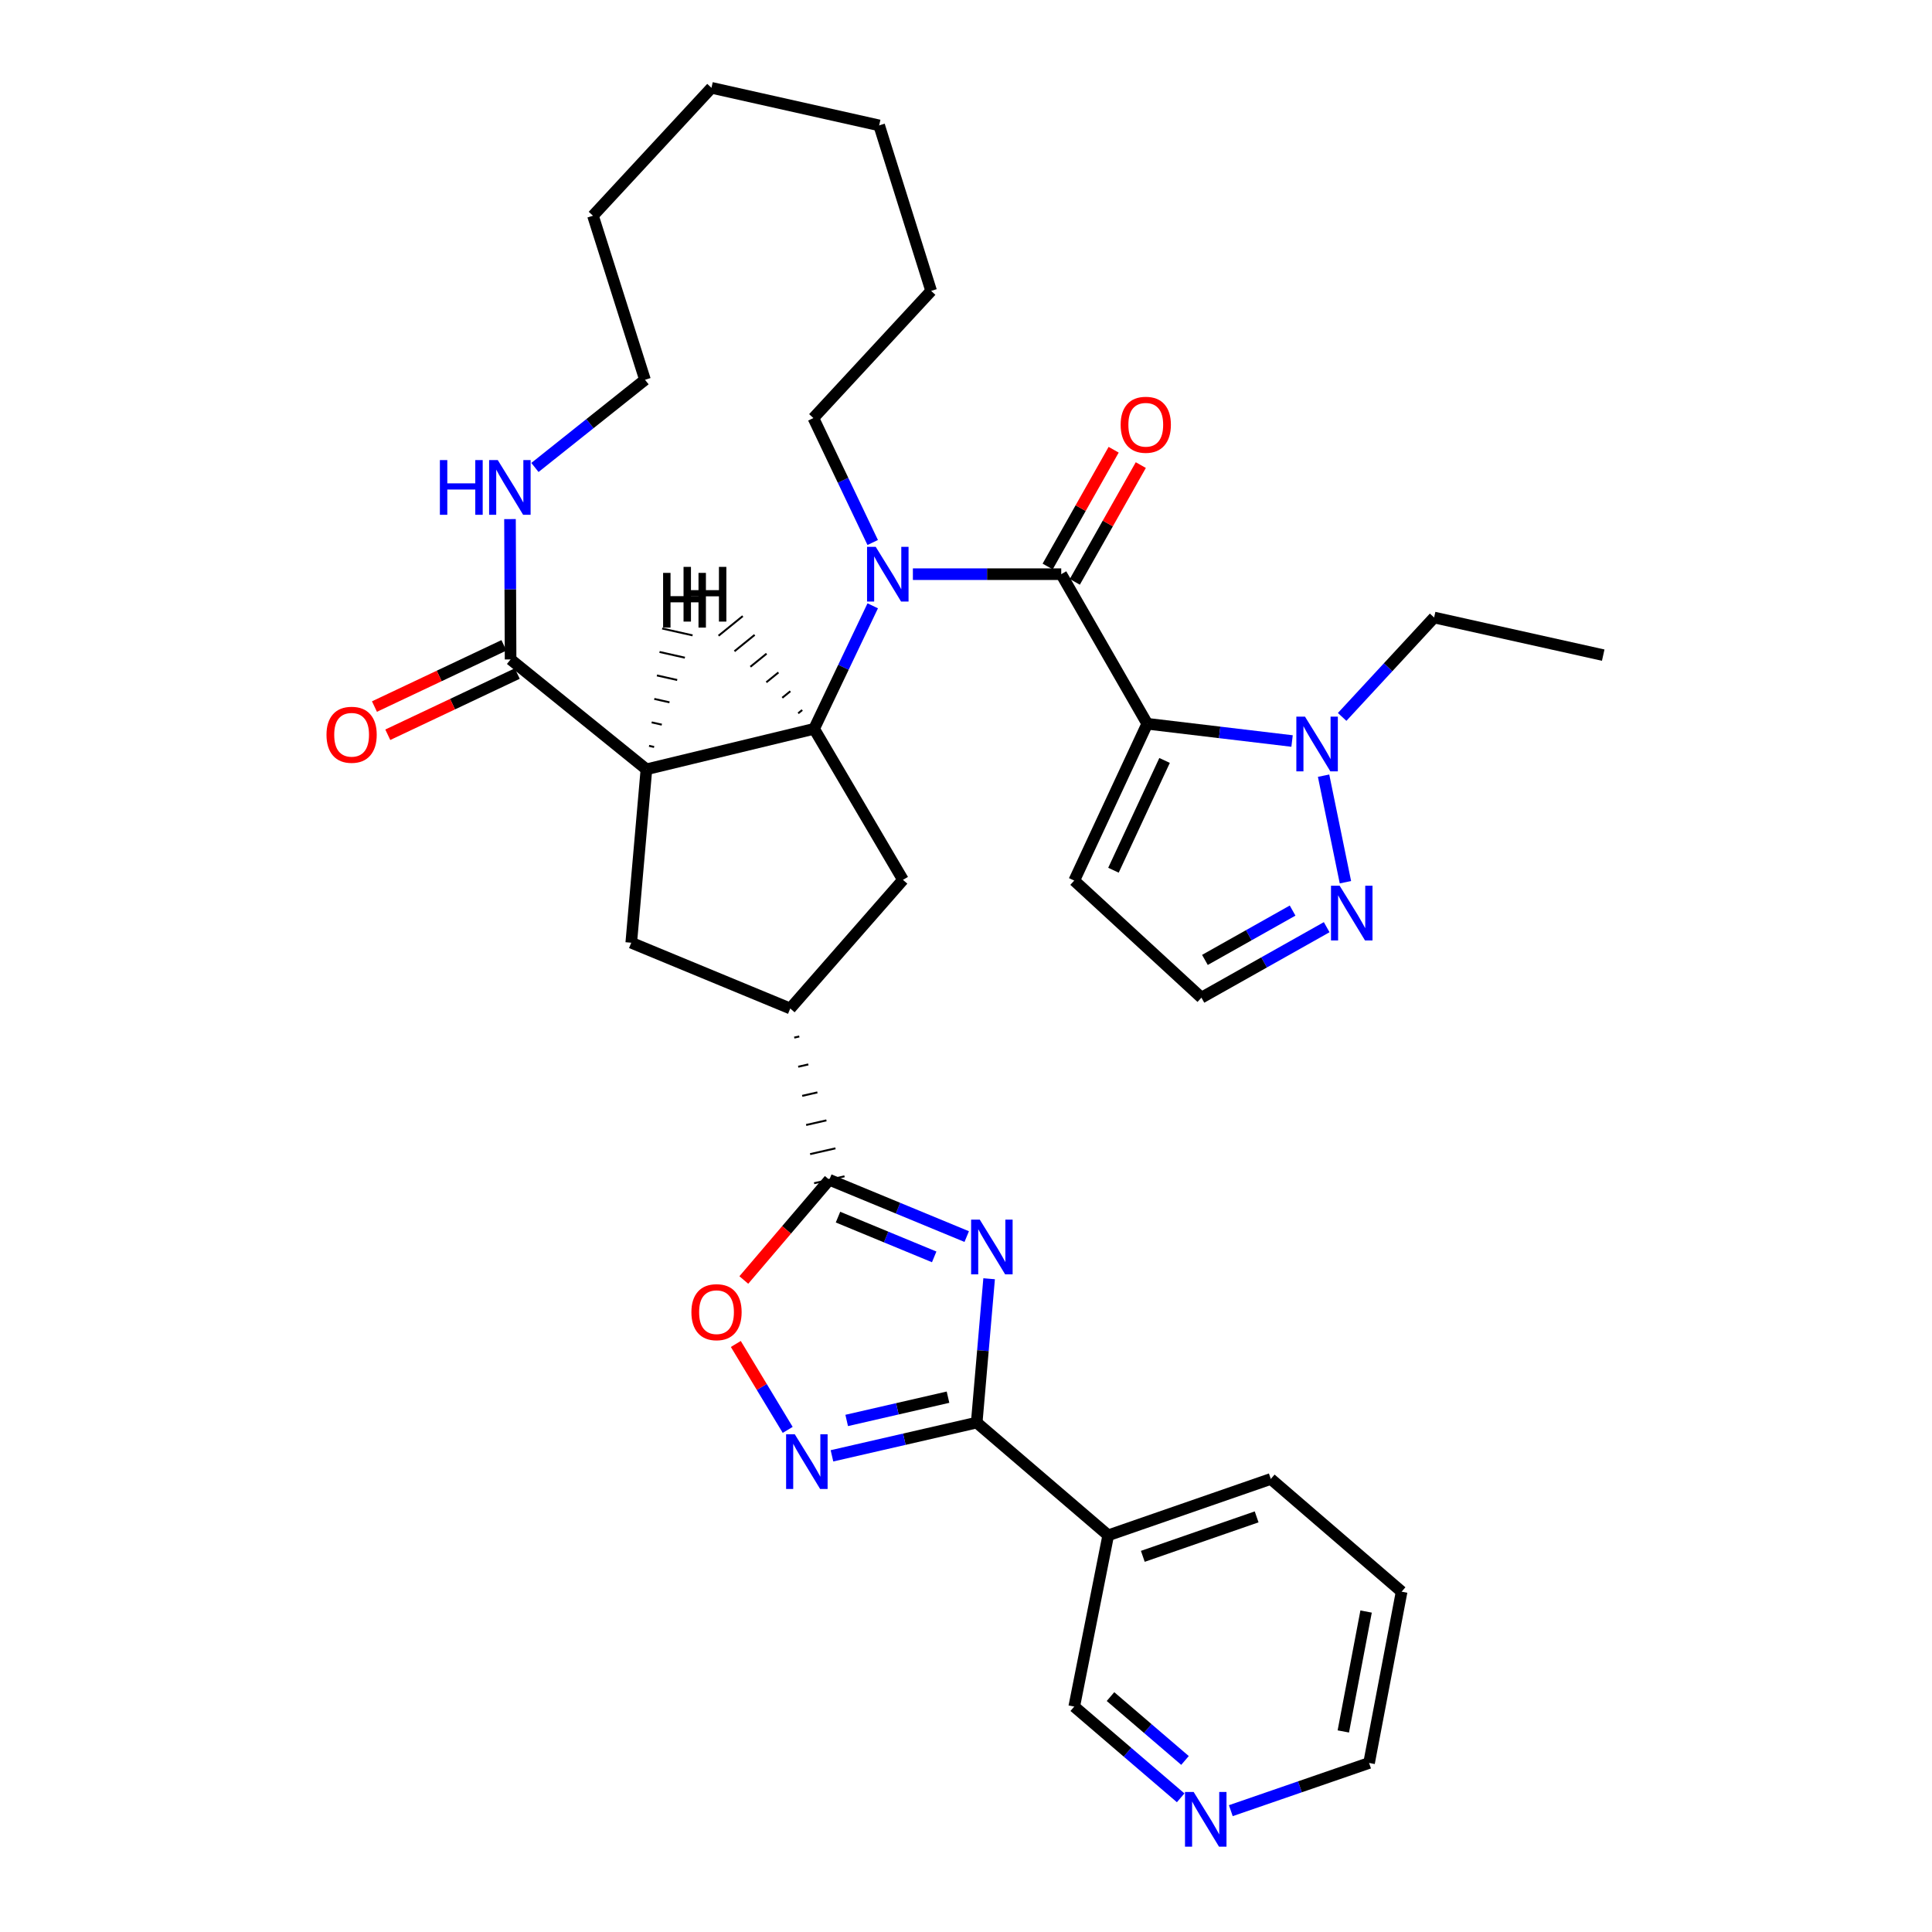 <?xml version='1.0' encoding='iso-8859-1'?>
<svg version='1.1' baseProfile='full'
              xmlns='http://www.w3.org/2000/svg'
                      xmlns:rdkit='http://www.rdkit.org/xml'
                      xmlns:xlink='http://www.w3.org/1999/xlink'
                  xml:space='preserve'
width='1000px' height='1000px' viewBox='0 0 1000 1000'>
<!-- END OF HEADER -->
<rect style='opacity:1.0;fill:#FFFFFF;stroke:none' width='1000' height='1000' x='0' y='0'> </rect>
<path class='bond-1' d='M 593.811,374.617 L 549.295,297.19' style='fill:none;fill-rule:evenodd;stroke:#000000;stroke-width:6px;stroke-linecap:butt;stroke-linejoin:miter;stroke-opacity:1' />
<path class='bond-8' d='M 593.811,374.617 L 631.291,379.084' style='fill:none;fill-rule:evenodd;stroke:#000000;stroke-width:6px;stroke-linecap:butt;stroke-linejoin:miter;stroke-opacity:1' />
<path class='bond-8' d='M 631.291,379.084 L 668.77,383.55' style='fill:none;fill-rule:evenodd;stroke:#0000FF;stroke-width:6px;stroke-linecap:butt;stroke-linejoin:miter;stroke-opacity:1' />
<path class='bond-16' d='M 593.811,374.617 L 556.022,455.784' style='fill:none;fill-rule:evenodd;stroke:#000000;stroke-width:6px;stroke-linecap:butt;stroke-linejoin:miter;stroke-opacity:1' />
<path class='bond-16' d='M 602.78,393.607 L 576.327,450.424' style='fill:none;fill-rule:evenodd;stroke:#000000;stroke-width:6px;stroke-linecap:butt;stroke-linejoin:miter;stroke-opacity:1' />
<path class='bond-0' d='M 472.51,297.19 L 510.902,297.19' style='fill:none;fill-rule:evenodd;stroke:#0000FF;stroke-width:6px;stroke-linecap:butt;stroke-linejoin:miter;stroke-opacity:1' />
<path class='bond-0' d='M 510.902,297.19 L 549.295,297.19' style='fill:none;fill-rule:evenodd;stroke:#000000;stroke-width:6px;stroke-linecap:butt;stroke-linejoin:miter;stroke-opacity:1' />
<path class='bond-3' d='M 451.722,313.567 L 436.554,345.402' style='fill:none;fill-rule:evenodd;stroke:#0000FF;stroke-width:6px;stroke-linecap:butt;stroke-linejoin:miter;stroke-opacity:1' />
<path class='bond-3' d='M 436.554,345.402 L 421.386,377.236' style='fill:none;fill-rule:evenodd;stroke:#000000;stroke-width:6px;stroke-linecap:butt;stroke-linejoin:miter;stroke-opacity:1' />
<path class='bond-22' d='M 451.709,280.793 L 436.359,248.592' style='fill:none;fill-rule:evenodd;stroke:#0000FF;stroke-width:6px;stroke-linecap:butt;stroke-linejoin:miter;stroke-opacity:1' />
<path class='bond-22' d='M 436.359,248.592 L 421.009,216.391' style='fill:none;fill-rule:evenodd;stroke:#000000;stroke-width:6px;stroke-linecap:butt;stroke-linejoin:miter;stroke-opacity:1' />
<path class='bond-18' d='M 556.323,301.162 L 573.401,270.945' style='fill:none;fill-rule:evenodd;stroke:#000000;stroke-width:6px;stroke-linecap:butt;stroke-linejoin:miter;stroke-opacity:1' />
<path class='bond-18' d='M 573.401,270.945 L 590.479,240.728' style='fill:none;fill-rule:evenodd;stroke:#FF0000;stroke-width:6px;stroke-linecap:butt;stroke-linejoin:miter;stroke-opacity:1' />
<path class='bond-18' d='M 542.267,293.218 L 559.345,263.001' style='fill:none;fill-rule:evenodd;stroke:#000000;stroke-width:6px;stroke-linecap:butt;stroke-linejoin:miter;stroke-opacity:1' />
<path class='bond-18' d='M 559.345,263.001 L 576.423,232.784' style='fill:none;fill-rule:evenodd;stroke:#FF0000;stroke-width:6px;stroke-linecap:butt;stroke-linejoin:miter;stroke-opacity:1' />
<path class='bond-2' d='M 500.372,640.051 L 464.808,625.349' style='fill:none;fill-rule:evenodd;stroke:#0000FF;stroke-width:6px;stroke-linecap:butt;stroke-linejoin:miter;stroke-opacity:1' />
<path class='bond-2' d='M 464.808,625.349 L 429.244,610.647' style='fill:none;fill-rule:evenodd;stroke:#000000;stroke-width:6px;stroke-linecap:butt;stroke-linejoin:miter;stroke-opacity:1' />
<path class='bond-2' d='M 483.535,650.561 L 458.64,640.27' style='fill:none;fill-rule:evenodd;stroke:#0000FF;stroke-width:6px;stroke-linecap:butt;stroke-linejoin:miter;stroke-opacity:1' />
<path class='bond-2' d='M 458.64,640.27 L 433.745,629.978' style='fill:none;fill-rule:evenodd;stroke:#000000;stroke-width:6px;stroke-linecap:butt;stroke-linejoin:miter;stroke-opacity:1' />
<path class='bond-5' d='M 511.969,661.873 L 508.755,699.102' style='fill:none;fill-rule:evenodd;stroke:#0000FF;stroke-width:6px;stroke-linecap:butt;stroke-linejoin:miter;stroke-opacity:1' />
<path class='bond-5' d='M 508.755,699.102 L 505.54,736.331' style='fill:none;fill-rule:evenodd;stroke:#000000;stroke-width:6px;stroke-linecap:butt;stroke-linejoin:miter;stroke-opacity:1' />
<path class='bond-4' d='M 421.386,377.236 L 334.586,398.19' style='fill:none;fill-rule:evenodd;stroke:#000000;stroke-width:6px;stroke-linecap:butt;stroke-linejoin:miter;stroke-opacity:1' />
<path class='bond-13' d='M 421.386,377.236 L 467.374,455.408' style='fill:none;fill-rule:evenodd;stroke:#000000;stroke-width:6px;stroke-linecap:butt;stroke-linejoin:miter;stroke-opacity:1' />
<path class='bond-39' d='M 415.231,367.512 L 413.141,369.207' style='fill:none;fill-rule:evenodd;stroke:#000000;stroke-width:1.0px;stroke-linecap:butt;stroke-linejoin:miter;stroke-opacity:1' />
<path class='bond-39' d='M 409.075,357.788 L 404.896,361.179' style='fill:none;fill-rule:evenodd;stroke:#000000;stroke-width:1.0px;stroke-linecap:butt;stroke-linejoin:miter;stroke-opacity:1' />
<path class='bond-39' d='M 402.92,348.064 L 396.651,353.15' style='fill:none;fill-rule:evenodd;stroke:#000000;stroke-width:1.0px;stroke-linecap:butt;stroke-linejoin:miter;stroke-opacity:1' />
<path class='bond-39' d='M 396.765,338.34 L 388.406,345.121' style='fill:none;fill-rule:evenodd;stroke:#000000;stroke-width:1.0px;stroke-linecap:butt;stroke-linejoin:miter;stroke-opacity:1' />
<path class='bond-39' d='M 390.61,328.616 L 380.16,337.092' style='fill:none;fill-rule:evenodd;stroke:#000000;stroke-width:1.0px;stroke-linecap:butt;stroke-linejoin:miter;stroke-opacity:1' />
<path class='bond-39' d='M 384.454,318.892 L 371.915,329.063' style='fill:none;fill-rule:evenodd;stroke:#000000;stroke-width:1.0px;stroke-linecap:butt;stroke-linejoin:miter;stroke-opacity:1' />
<path class='bond-9' d='M 334.586,398.19 L 264.281,341.33' style='fill:none;fill-rule:evenodd;stroke:#000000;stroke-width:6px;stroke-linecap:butt;stroke-linejoin:miter;stroke-opacity:1' />
<path class='bond-12' d='M 334.586,398.19 L 326.737,487.95' style='fill:none;fill-rule:evenodd;stroke:#000000;stroke-width:6px;stroke-linecap:butt;stroke-linejoin:miter;stroke-opacity:1' />
<path class='bond-40' d='M 338.568,386.635 L 335.943,386.044' style='fill:none;fill-rule:evenodd;stroke:#000000;stroke-width:1.0px;stroke-linecap:butt;stroke-linejoin:miter;stroke-opacity:1' />
<path class='bond-40' d='M 342.551,375.08 L 337.3,373.898' style='fill:none;fill-rule:evenodd;stroke:#000000;stroke-width:1.0px;stroke-linecap:butt;stroke-linejoin:miter;stroke-opacity:1' />
<path class='bond-40' d='M 346.533,363.526 L 338.658,361.752' style='fill:none;fill-rule:evenodd;stroke:#000000;stroke-width:1.0px;stroke-linecap:butt;stroke-linejoin:miter;stroke-opacity:1' />
<path class='bond-40' d='M 350.515,351.971 L 340.015,349.606' style='fill:none;fill-rule:evenodd;stroke:#000000;stroke-width:1.0px;stroke-linecap:butt;stroke-linejoin:miter;stroke-opacity:1' />
<path class='bond-40' d='M 354.498,340.417 L 341.372,337.46' style='fill:none;fill-rule:evenodd;stroke:#000000;stroke-width:1.0px;stroke-linecap:butt;stroke-linejoin:miter;stroke-opacity:1' />
<path class='bond-40' d='M 358.48,328.862 L 342.729,325.314' style='fill:none;fill-rule:evenodd;stroke:#000000;stroke-width:1.0px;stroke-linecap:butt;stroke-linejoin:miter;stroke-opacity:1' />
<path class='bond-15' d='M 505.54,736.331 L 573.612,794.679' style='fill:none;fill-rule:evenodd;stroke:#000000;stroke-width:6px;stroke-linecap:butt;stroke-linejoin:miter;stroke-opacity:1' />
<path class='bond-37' d='M 505.54,736.331 L 468.081,744.934' style='fill:none;fill-rule:evenodd;stroke:#000000;stroke-width:6px;stroke-linecap:butt;stroke-linejoin:miter;stroke-opacity:1' />
<path class='bond-37' d='M 468.081,744.934 L 430.623,753.537' style='fill:none;fill-rule:evenodd;stroke:#0000FF;stroke-width:6px;stroke-linecap:butt;stroke-linejoin:miter;stroke-opacity:1' />
<path class='bond-37' d='M 490.688,723.176 L 464.467,729.198' style='fill:none;fill-rule:evenodd;stroke:#000000;stroke-width:6px;stroke-linecap:butt;stroke-linejoin:miter;stroke-opacity:1' />
<path class='bond-37' d='M 464.467,729.198 L 438.246,735.22' style='fill:none;fill-rule:evenodd;stroke:#0000FF;stroke-width:6px;stroke-linecap:butt;stroke-linejoin:miter;stroke-opacity:1' />
<path class='bond-6' d='M 411.091,537.065 L 413.715,536.467' style='fill:none;fill-rule:evenodd;stroke:#000000;stroke-width:1.0px;stroke-linecap:butt;stroke-linejoin:miter;stroke-opacity:1' />
<path class='bond-6' d='M 413.147,552.14 L 418.395,550.944' style='fill:none;fill-rule:evenodd;stroke:#000000;stroke-width:1.0px;stroke-linecap:butt;stroke-linejoin:miter;stroke-opacity:1' />
<path class='bond-6' d='M 415.204,567.216 L 423.075,565.421' style='fill:none;fill-rule:evenodd;stroke:#000000;stroke-width:1.0px;stroke-linecap:butt;stroke-linejoin:miter;stroke-opacity:1' />
<path class='bond-6' d='M 417.26,582.291 L 427.755,579.899' style='fill:none;fill-rule:evenodd;stroke:#000000;stroke-width:1.0px;stroke-linecap:butt;stroke-linejoin:miter;stroke-opacity:1' />
<path class='bond-6' d='M 419.316,597.366 L 432.434,594.376' style='fill:none;fill-rule:evenodd;stroke:#000000;stroke-width:1.0px;stroke-linecap:butt;stroke-linejoin:miter;stroke-opacity:1' />
<path class='bond-6' d='M 421.373,612.441 L 437.114,608.853' style='fill:none;fill-rule:evenodd;stroke:#000000;stroke-width:1.0px;stroke-linecap:butt;stroke-linejoin:miter;stroke-opacity:1' />
<path class='bond-10' d='M 429.244,610.647 L 407.121,636.586' style='fill:none;fill-rule:evenodd;stroke:#000000;stroke-width:6px;stroke-linecap:butt;stroke-linejoin:miter;stroke-opacity:1' />
<path class='bond-10' d='M 407.121,636.586 L 384.999,662.526' style='fill:none;fill-rule:evenodd;stroke:#FF0000;stroke-width:6px;stroke-linecap:butt;stroke-linejoin:miter;stroke-opacity:1' />
<path class='bond-7' d='M 407.711,740.101 L 394.284,717.869' style='fill:none;fill-rule:evenodd;stroke:#0000FF;stroke-width:6px;stroke-linecap:butt;stroke-linejoin:miter;stroke-opacity:1' />
<path class='bond-7' d='M 394.284,717.869 L 380.858,695.637' style='fill:none;fill-rule:evenodd;stroke:#FF0000;stroke-width:6px;stroke-linecap:butt;stroke-linejoin:miter;stroke-opacity:1' />
<path class='bond-14' d='M 685.084,401.487 L 696.389,456.637' style='fill:none;fill-rule:evenodd;stroke:#0000FF;stroke-width:6px;stroke-linecap:butt;stroke-linejoin:miter;stroke-opacity:1' />
<path class='bond-24' d='M 694.694,371.075 L 718.495,345.35' style='fill:none;fill-rule:evenodd;stroke:#0000FF;stroke-width:6px;stroke-linecap:butt;stroke-linejoin:miter;stroke-opacity:1' />
<path class='bond-24' d='M 718.495,345.35 L 742.296,319.624' style='fill:none;fill-rule:evenodd;stroke:#000000;stroke-width:6px;stroke-linecap:butt;stroke-linejoin:miter;stroke-opacity:1' />
<path class='bond-17' d='M 264.281,341.33 L 264.127,305.007' style='fill:none;fill-rule:evenodd;stroke:#000000;stroke-width:6px;stroke-linecap:butt;stroke-linejoin:miter;stroke-opacity:1' />
<path class='bond-17' d='M 264.127,305.007 L 263.974,268.683' style='fill:none;fill-rule:evenodd;stroke:#0000FF;stroke-width:6px;stroke-linecap:butt;stroke-linejoin:miter;stroke-opacity:1' />
<path class='bond-20' d='M 260.831,334.032 L 227.324,349.872' style='fill:none;fill-rule:evenodd;stroke:#000000;stroke-width:6px;stroke-linecap:butt;stroke-linejoin:miter;stroke-opacity:1' />
<path class='bond-20' d='M 227.324,349.872 L 193.818,365.712' style='fill:none;fill-rule:evenodd;stroke:#FF0000;stroke-width:6px;stroke-linecap:butt;stroke-linejoin:miter;stroke-opacity:1' />
<path class='bond-20' d='M 267.731,348.629 L 234.225,364.469' style='fill:none;fill-rule:evenodd;stroke:#000000;stroke-width:6px;stroke-linecap:butt;stroke-linejoin:miter;stroke-opacity:1' />
<path class='bond-20' d='M 234.225,364.469 L 200.718,380.309' style='fill:none;fill-rule:evenodd;stroke:#FF0000;stroke-width:6px;stroke-linecap:butt;stroke-linejoin:miter;stroke-opacity:1' />
<path class='bond-11' d='M 409.035,521.99 L 467.374,455.408' style='fill:none;fill-rule:evenodd;stroke:#000000;stroke-width:6px;stroke-linecap:butt;stroke-linejoin:miter;stroke-opacity:1' />
<path class='bond-35' d='M 409.035,521.99 L 326.737,487.95' style='fill:none;fill-rule:evenodd;stroke:#000000;stroke-width:6px;stroke-linecap:butt;stroke-linejoin:miter;stroke-opacity:1' />
<path class='bond-34' d='M 686.691,479.911 L 654.276,498.152' style='fill:none;fill-rule:evenodd;stroke:#0000FF;stroke-width:6px;stroke-linecap:butt;stroke-linejoin:miter;stroke-opacity:1' />
<path class='bond-34' d='M 654.276,498.152 L 621.86,516.393' style='fill:none;fill-rule:evenodd;stroke:#000000;stroke-width:6px;stroke-linecap:butt;stroke-linejoin:miter;stroke-opacity:1' />
<path class='bond-34' d='M 669.049,471.313 L 646.358,484.081' style='fill:none;fill-rule:evenodd;stroke:#0000FF;stroke-width:6px;stroke-linecap:butt;stroke-linejoin:miter;stroke-opacity:1' />
<path class='bond-34' d='M 646.358,484.081 L 623.667,496.85' style='fill:none;fill-rule:evenodd;stroke:#000000;stroke-width:6px;stroke-linecap:butt;stroke-linejoin:miter;stroke-opacity:1' />
<path class='bond-23' d='M 573.612,794.679 L 556.022,883.327' style='fill:none;fill-rule:evenodd;stroke:#000000;stroke-width:6px;stroke-linecap:butt;stroke-linejoin:miter;stroke-opacity:1' />
<path class='bond-25' d='M 573.612,794.679 L 657.766,765.501' style='fill:none;fill-rule:evenodd;stroke:#000000;stroke-width:6px;stroke-linecap:butt;stroke-linejoin:miter;stroke-opacity:1' />
<path class='bond-25' d='M 591.524,805.557 L 650.432,785.132' style='fill:none;fill-rule:evenodd;stroke:#000000;stroke-width:6px;stroke-linecap:butt;stroke-linejoin:miter;stroke-opacity:1' />
<path class='bond-19' d='M 556.022,455.784 L 621.86,516.393' style='fill:none;fill-rule:evenodd;stroke:#000000;stroke-width:6px;stroke-linecap:butt;stroke-linejoin:miter;stroke-opacity:1' />
<path class='bond-26' d='M 276.88,241.96 L 305.365,219.268' style='fill:none;fill-rule:evenodd;stroke:#0000FF;stroke-width:6px;stroke-linecap:butt;stroke-linejoin:miter;stroke-opacity:1' />
<path class='bond-26' d='M 305.365,219.268 L 333.85,196.577' style='fill:none;fill-rule:evenodd;stroke:#000000;stroke-width:6px;stroke-linecap:butt;stroke-linejoin:miter;stroke-opacity:1' />
<path class='bond-21' d='M 611.112,930.548 L 583.567,906.938' style='fill:none;fill-rule:evenodd;stroke:#0000FF;stroke-width:6px;stroke-linecap:butt;stroke-linejoin:miter;stroke-opacity:1' />
<path class='bond-21' d='M 583.567,906.938 L 556.022,883.327' style='fill:none;fill-rule:evenodd;stroke:#000000;stroke-width:6px;stroke-linecap:butt;stroke-linejoin:miter;stroke-opacity:1' />
<path class='bond-21' d='M 613.356,911.206 L 594.074,894.679' style='fill:none;fill-rule:evenodd;stroke:#0000FF;stroke-width:6px;stroke-linecap:butt;stroke-linejoin:miter;stroke-opacity:1' />
<path class='bond-21' d='M 594.074,894.679 L 574.793,878.152' style='fill:none;fill-rule:evenodd;stroke:#000000;stroke-width:6px;stroke-linecap:butt;stroke-linejoin:miter;stroke-opacity:1' />
<path class='bond-38' d='M 637.069,937.198 L 672.851,924.852' style='fill:none;fill-rule:evenodd;stroke:#0000FF;stroke-width:6px;stroke-linecap:butt;stroke-linejoin:miter;stroke-opacity:1' />
<path class='bond-38' d='M 672.851,924.852 L 708.633,912.506' style='fill:none;fill-rule:evenodd;stroke:#000000;stroke-width:6px;stroke-linecap:butt;stroke-linejoin:miter;stroke-opacity:1' />
<path class='bond-28' d='M 421.009,216.391 L 481.959,150.562' style='fill:none;fill-rule:evenodd;stroke:#000000;stroke-width:6px;stroke-linecap:butt;stroke-linejoin:miter;stroke-opacity:1' />
<path class='bond-29' d='M 742.296,319.624 L 829.823,339.097' style='fill:none;fill-rule:evenodd;stroke:#000000;stroke-width:6px;stroke-linecap:butt;stroke-linejoin:miter;stroke-opacity:1' />
<path class='bond-30' d='M 657.766,765.501 L 725.478,823.849' style='fill:none;fill-rule:evenodd;stroke:#000000;stroke-width:6px;stroke-linecap:butt;stroke-linejoin:miter;stroke-opacity:1' />
<path class='bond-36' d='M 333.85,196.577 L 306.923,111.66' style='fill:none;fill-rule:evenodd;stroke:#000000;stroke-width:6px;stroke-linecap:butt;stroke-linejoin:miter;stroke-opacity:1' />
<path class='bond-27' d='M 708.633,912.506 L 725.478,823.849' style='fill:none;fill-rule:evenodd;stroke:#000000;stroke-width:6px;stroke-linecap:butt;stroke-linejoin:miter;stroke-opacity:1' />
<path class='bond-27' d='M 695.298,896.193 L 707.09,834.133' style='fill:none;fill-rule:evenodd;stroke:#000000;stroke-width:6px;stroke-linecap:butt;stroke-linejoin:miter;stroke-opacity:1' />
<path class='bond-33' d='M 481.959,150.562 L 455.049,64.901' style='fill:none;fill-rule:evenodd;stroke:#000000;stroke-width:6px;stroke-linecap:butt;stroke-linejoin:miter;stroke-opacity:1' />
<path class='bond-31' d='M 306.923,111.66 L 368.258,45.455' style='fill:none;fill-rule:evenodd;stroke:#000000;stroke-width:6px;stroke-linecap:butt;stroke-linejoin:miter;stroke-opacity:1' />
<path class='bond-32' d='M 368.258,45.455 L 455.049,64.901' style='fill:none;fill-rule:evenodd;stroke:#000000;stroke-width:6px;stroke-linecap:butt;stroke-linejoin:miter;stroke-opacity:1' />
<path  class='atom-1' d='M 453.265 283.03
L 462.545 298.03
Q 463.465 299.51, 464.945 302.19
Q 466.425 304.87, 466.505 305.03
L 466.505 283.03
L 470.265 283.03
L 470.265 311.35
L 466.385 311.35
L 456.425 294.95
Q 455.265 293.03, 454.025 290.83
Q 452.825 288.63, 452.465 287.95
L 452.465 311.35
L 448.785 311.35
L 448.785 283.03
L 453.265 283.03
' fill='#0000FF'/>
<path  class='atom-3' d='M 507.129 631.272
L 516.409 646.272
Q 517.329 647.752, 518.809 650.432
Q 520.289 653.112, 520.369 653.272
L 520.369 631.272
L 524.129 631.272
L 524.129 659.592
L 520.249 659.592
L 510.289 643.192
Q 509.129 641.272, 507.889 639.072
Q 506.689 636.872, 506.329 636.192
L 506.329 659.592
L 502.649 659.592
L 502.649 631.272
L 507.129 631.272
' fill='#0000FF'/>
<path  class='atom-8' d='M 411.368 742.362
L 420.648 757.362
Q 421.568 758.842, 423.048 761.522
Q 424.528 764.202, 424.608 764.362
L 424.608 742.362
L 428.368 742.362
L 428.368 770.682
L 424.488 770.682
L 414.528 754.282
Q 413.368 752.362, 412.128 750.162
Q 410.928 747.962, 410.568 747.282
L 410.568 770.682
L 406.888 770.682
L 406.888 742.362
L 411.368 742.362
' fill='#0000FF'/>
<path  class='atom-9' d='M 675.464 370.934
L 684.744 385.934
Q 685.664 387.414, 687.144 390.094
Q 688.624 392.774, 688.704 392.934
L 688.704 370.934
L 692.464 370.934
L 692.464 399.254
L 688.584 399.254
L 678.624 382.854
Q 677.464 380.934, 676.224 378.734
Q 675.024 376.534, 674.664 375.854
L 674.664 399.254
L 670.984 399.254
L 670.984 370.934
L 675.464 370.934
' fill='#0000FF'/>
<path  class='atom-11' d='M 357.868 679.175
Q 357.868 672.375, 361.228 668.575
Q 364.588 664.775, 370.868 664.775
Q 377.148 664.775, 380.508 668.575
Q 383.868 672.375, 383.868 679.175
Q 383.868 686.055, 380.468 689.975
Q 377.068 693.855, 370.868 693.855
Q 364.628 693.855, 361.228 689.975
Q 357.868 686.095, 357.868 679.175
M 370.868 690.655
Q 375.188 690.655, 377.508 687.775
Q 379.868 684.855, 379.868 679.175
Q 379.868 673.615, 377.508 670.815
Q 375.188 667.975, 370.868 667.975
Q 366.548 667.975, 364.188 670.775
Q 361.868 673.575, 361.868 679.175
Q 361.868 684.895, 364.188 687.775
Q 366.548 690.655, 370.868 690.655
' fill='#FF0000'/>
<path  class='atom-15' d='M 693.403 458.452
L 702.683 473.452
Q 703.603 474.932, 705.083 477.612
Q 706.563 480.292, 706.643 480.452
L 706.643 458.452
L 710.403 458.452
L 710.403 486.772
L 706.523 486.772
L 696.563 470.372
Q 695.403 468.452, 694.163 466.252
Q 692.963 464.052, 692.603 463.372
L 692.603 486.772
L 688.923 486.772
L 688.923 458.452
L 693.403 458.452
' fill='#0000FF'/>
<path  class='atom-18' d='M 227.684 238.137
L 231.524 238.137
L 231.524 250.177
L 246.004 250.177
L 246.004 238.137
L 249.844 238.137
L 249.844 266.457
L 246.004 266.457
L 246.004 253.377
L 231.524 253.377
L 231.524 266.457
L 227.684 266.457
L 227.684 238.137
' fill='#0000FF'/>
<path  class='atom-18' d='M 257.644 238.137
L 266.924 253.137
Q 267.844 254.617, 269.324 257.297
Q 270.804 259.977, 270.884 260.137
L 270.884 238.137
L 274.644 238.137
L 274.644 266.457
L 270.764 266.457
L 260.804 250.057
Q 259.644 248.137, 258.404 245.937
Q 257.204 243.737, 256.844 243.057
L 256.844 266.457
L 253.164 266.457
L 253.164 238.137
L 257.644 238.137
' fill='#0000FF'/>
<path  class='atom-19' d='M 580.049 219.853
Q 580.049 213.053, 583.409 209.253
Q 586.769 205.453, 593.049 205.453
Q 599.329 205.453, 602.689 209.253
Q 606.049 213.053, 606.049 219.853
Q 606.049 226.733, 602.649 230.653
Q 599.249 234.533, 593.049 234.533
Q 586.809 234.533, 583.409 230.653
Q 580.049 226.773, 580.049 219.853
M 593.049 231.333
Q 597.369 231.333, 599.689 228.453
Q 602.049 225.533, 602.049 219.853
Q 602.049 214.293, 599.689 211.493
Q 597.369 208.653, 593.049 208.653
Q 588.729 208.653, 586.369 211.453
Q 584.049 214.253, 584.049 219.853
Q 584.049 225.573, 586.369 228.453
Q 588.729 231.333, 593.049 231.333
' fill='#FF0000'/>
<path  class='atom-21' d='M 168.993 380.312
Q 168.993 373.512, 172.353 369.712
Q 175.713 365.912, 181.993 365.912
Q 188.273 365.912, 191.633 369.712
Q 194.993 373.512, 194.993 380.312
Q 194.993 387.192, 191.593 391.112
Q 188.193 394.992, 181.993 394.992
Q 175.753 394.992, 172.353 391.112
Q 168.993 387.232, 168.993 380.312
M 181.993 391.792
Q 186.313 391.792, 188.633 388.912
Q 190.993 385.992, 190.993 380.312
Q 190.993 374.752, 188.633 371.952
Q 186.313 369.112, 181.993 369.112
Q 177.673 369.112, 175.313 371.912
Q 172.993 374.712, 172.993 380.312
Q 172.993 386.032, 175.313 388.912
Q 177.673 391.792, 181.993 391.792
' fill='#FF0000'/>
<path  class='atom-22' d='M 617.833 927.515
L 627.113 942.515
Q 628.033 943.995, 629.513 946.675
Q 630.993 949.355, 631.073 949.515
L 631.073 927.515
L 634.833 927.515
L 634.833 955.835
L 630.953 955.835
L 620.993 939.435
Q 619.833 937.515, 618.593 935.315
Q 617.393 933.115, 617.033 932.435
L 617.033 955.835
L 613.353 955.835
L 613.353 927.515
L 617.833 927.515
' fill='#0000FF'/>
<path  class='atom-35' d='M 353.8 293.415
L 357.64 293.415
L 357.64 305.455
L 372.12 305.455
L 372.12 293.415
L 375.96 293.415
L 375.96 321.735
L 372.12 321.735
L 372.12 308.655
L 357.64 308.655
L 357.64 321.735
L 353.8 321.735
L 353.8 293.415
' fill='#000000'/>
<path  class='atom-36' d='M 343.22 296.525
L 347.06 296.525
L 347.06 308.565
L 361.54 308.565
L 361.54 296.525
L 365.38 296.525
L 365.38 324.845
L 361.54 324.845
L 361.54 311.765
L 347.06 311.765
L 347.06 324.845
L 343.22 324.845
L 343.22 296.525
' fill='#000000'/>
</svg>
